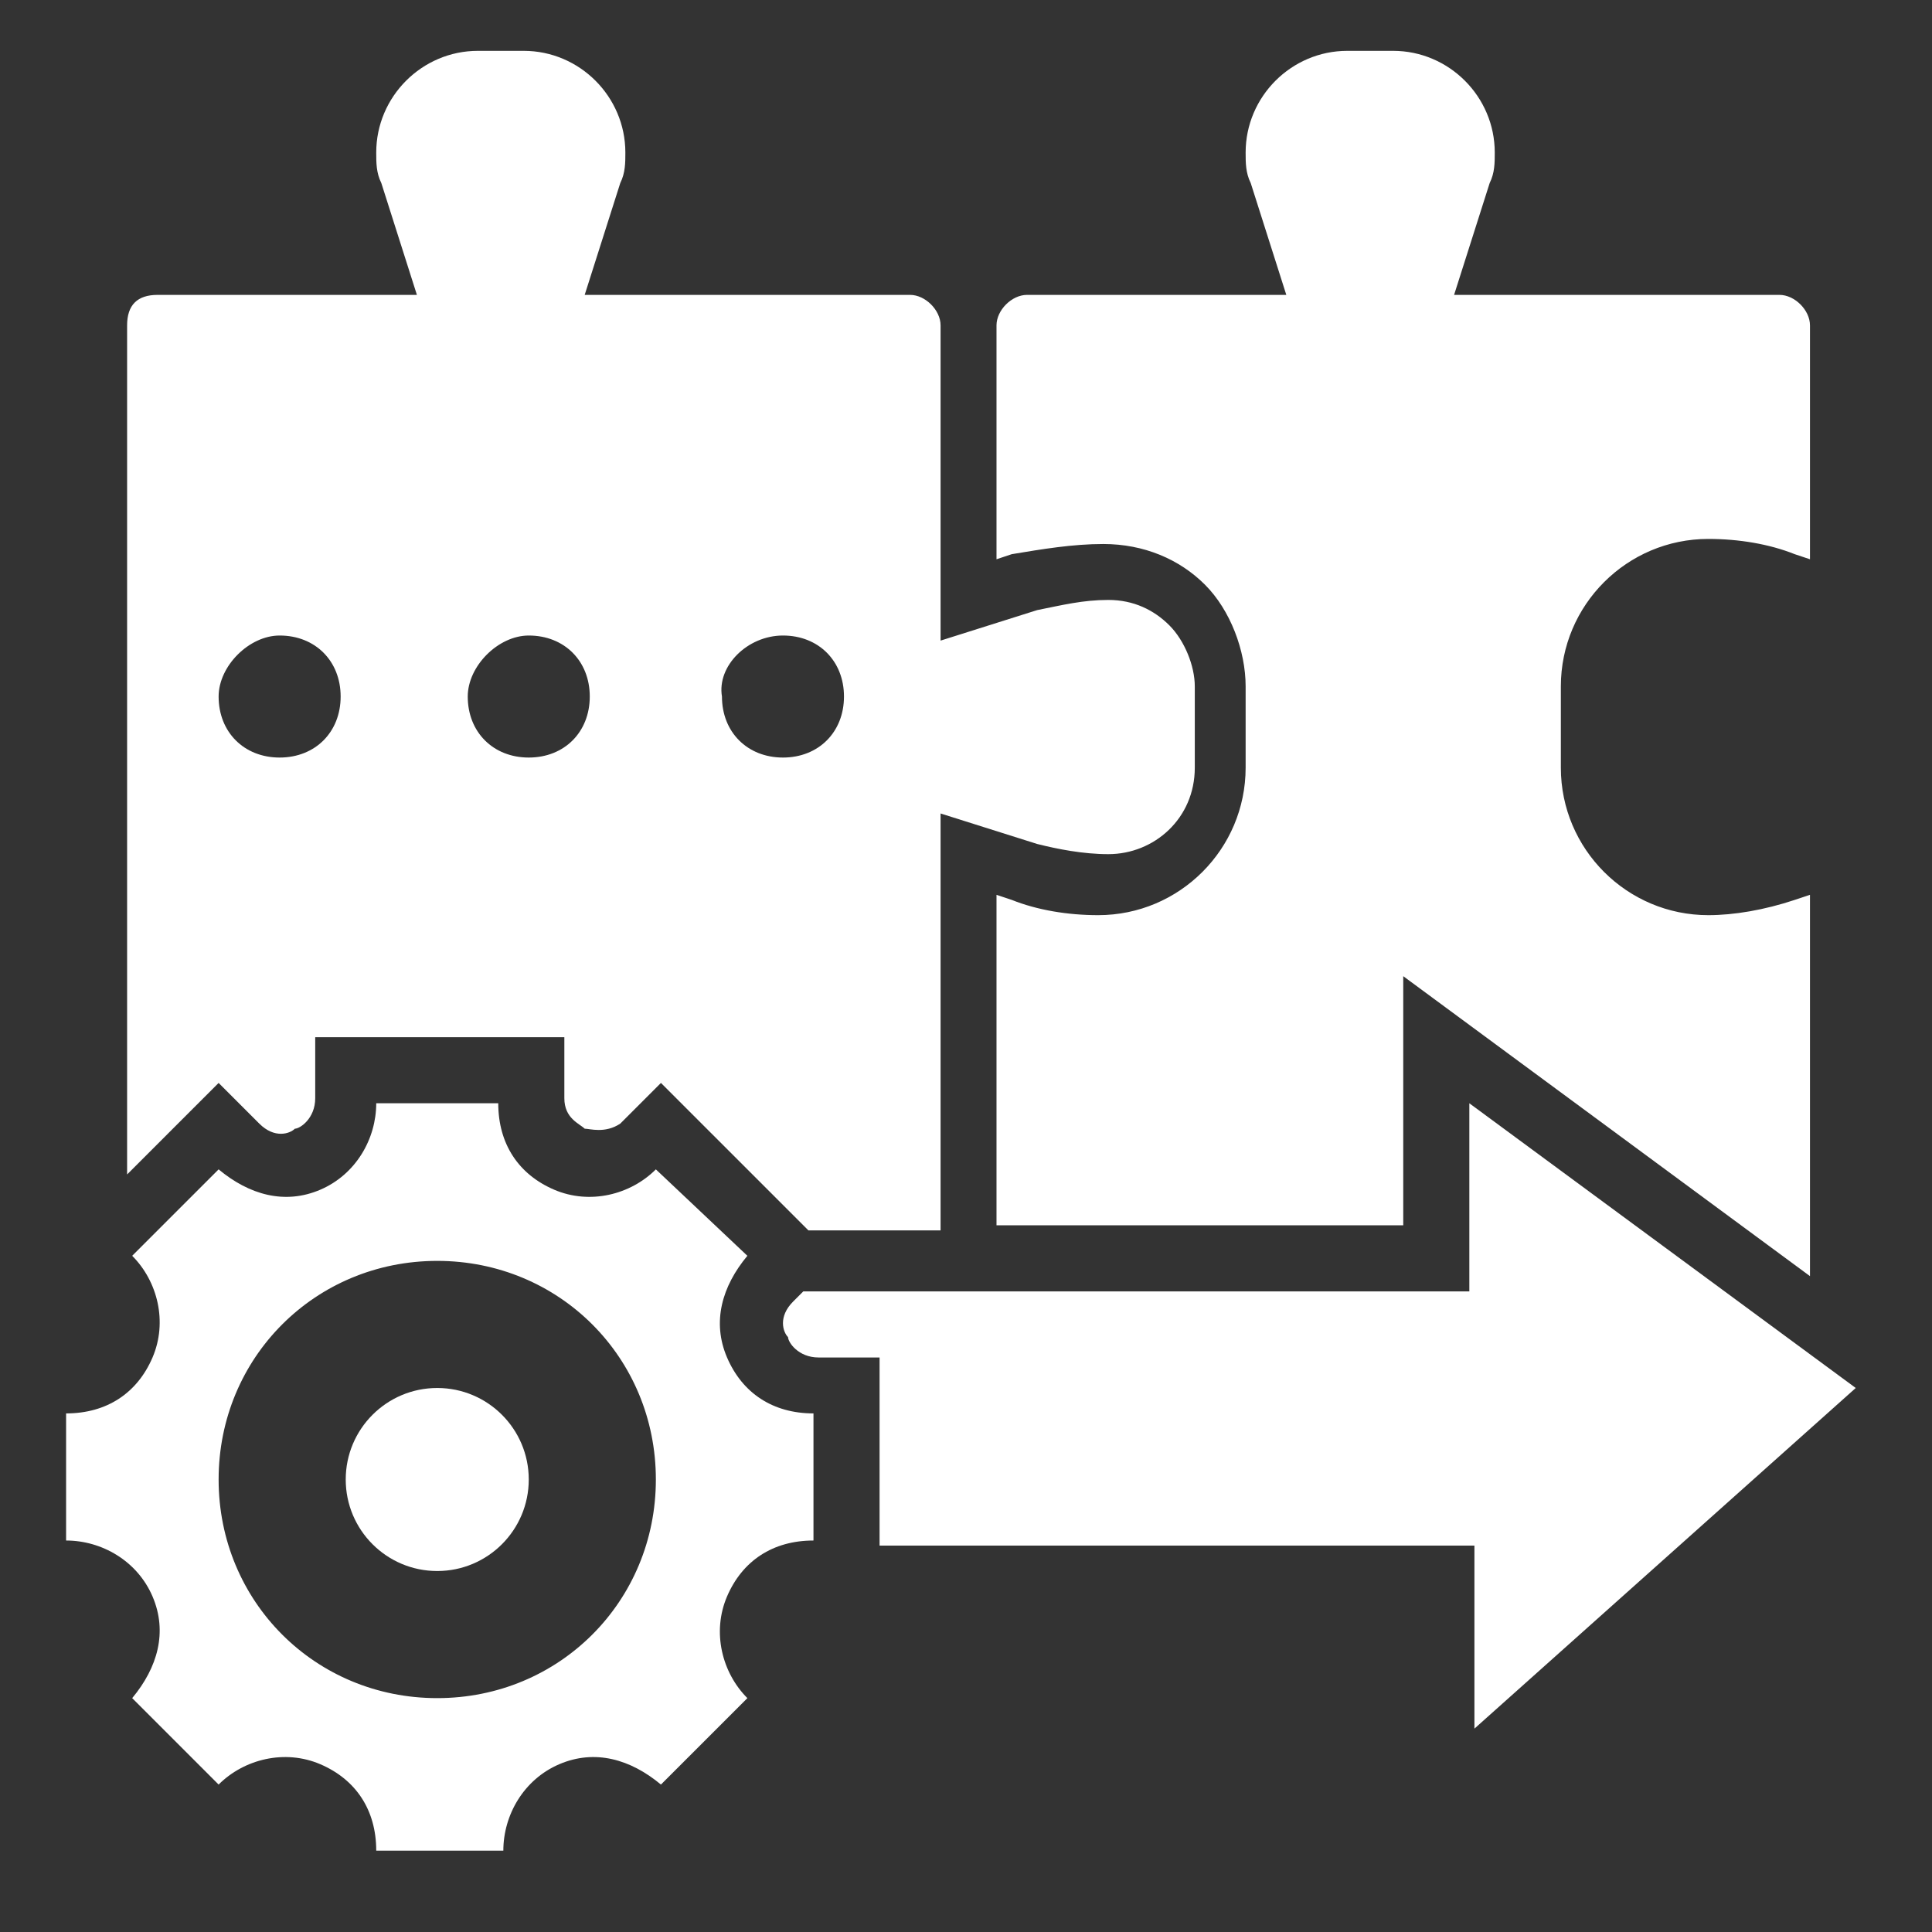 <?xml version="1.0" encoding="utf-8"?>
<!-- Generator: Adobe Illustrator 25.4.1, SVG Export Plug-In . SVG Version: 6.00 Build 0)  -->
<svg version="1.1" id="Layer_1" xmlns:svgjs="http://svgjs.com/svgjs"
	 xmlns="http://www.w3.org/2000/svg" xmlns:xlink="http://www.w3.org/1999/xlink" x="0px" y="0px" width="38px" height="38px"
	 viewBox="0 0 38 38" style="enable-background:new 0 0 38 38;" xml:space="preserve">
<rect x="0" y="0" width="38" height="38" fill="#333333" stroke="none"/>
<style type="text/css">
	.st0{fill:#FFFFFF;}
</style>
<g>
	<g>
		<path class="st0" d="M21.7,10.7L21.7,10.7c0.8,0,1.5,0.3,2,0.8c0.5,0.5,0.8,1.3,0.8,2v1.6c0,1.6-1.3,2.9-2.9,2.9
			c-0.6,0-1.2-0.1-1.7-0.3l-0.3-0.1v6.5h8v-4.9l8,5.9v-7.5l-0.3,0.1c-0.6,0.2-1.2,0.3-1.7,0.3c-1.6,0-2.9-1.3-2.9-2.9v-1.6
			c0-1.6,1.3-2.9,2.9-2.9c0.6,0,1.2,0.1,1.7,0.3l0.3,0.1V6.4c0-0.3-0.3-0.6-0.6-0.6h-6.4l0.7-2.2c0.1-0.2,0.1-0.4,0.1-0.6
			c0-1.1-0.9-2-2-2h-0.9c-1.1,0-2,0.9-2,2c0,0.2,0,0.4,0.1,0.6l0.7,2.2h-5.1c-0.3,0-0.6,0.3-0.6,0.6V11l0.3-0.1
			C20.5,10.8,21.1,10.7,21.7,10.7L21.7,10.7z"/>
		<path class="st0" d="M5.1,22.1c0.3,0.3,0.6,0.2,0.7,0.1c0.1,0,0.4-0.2,0.4-0.6v-1.2h4.9v1.2c0,0.4,0.3,0.5,0.4,0.6
			c0.1,0,0.4,0.1,0.7-0.1l0.8-0.8l2.9,2.9h2.6V16l1.9,0.6c0.4,0.1,0.9,0.2,1.4,0.2c0.9,0,1.7-0.7,1.7-1.7v-1.6
			c0-0.4-0.2-0.9-0.5-1.2c-0.3-0.3-0.7-0.5-1.2-0.5c0,0,0,0,0,0c-0.5,0-0.9,0.1-1.4,0.2l-1.9,0.6V6.4c0-0.3-0.3-0.6-0.6-0.6h-6.4
			l0.7-2.2c0.1-0.2,0.1-0.4,0.1-0.6c0-1.1-0.9-2-2-2H9.4c-1.1,0-2,0.9-2,2c0,0.2,0,0.4,0.1,0.6l0.7,2.2H3.1C2.7,5.8,2.5,6,2.5,6.4
			v16.7l1.8-1.8L5.1,22.1z M15.4,12.5c0.7,0,1.2,0.5,1.2,1.2c0,0.7-0.5,1.2-1.2,1.2c-0.7,0-1.2-0.5-1.2-1.2
			C14.1,13.1,14.7,12.5,15.4,12.5z M10.4,12.5c0.7,0,1.2,0.5,1.2,1.2c0,0.7-0.5,1.2-1.2,1.2c-0.7,0-1.2-0.5-1.2-1.2
			C9.2,13.1,9.8,12.5,10.4,12.5z M5.5,12.5c0.7,0,1.2,0.5,1.2,1.2c0,0.7-0.5,1.2-1.2,1.2s-1.2-0.5-1.2-1.2
			C4.3,13.1,4.9,12.5,5.5,12.5z"/>
		<path class="st0" d="M36.5,27.3l-7.6-5.6v3.7H15.8l-0.2,0.2c-0.3,0.3-0.2,0.6-0.1,0.7c0,0.1,0.2,0.4,0.6,0.4h1.2v3.7h11.7v3.6
			L36.5,27.3z"/>
		<path class="st0" d="M14.3,26.7c-0.3-0.7-0.1-1.4,0.4-2L12.9,23c-0.5,0.5-1.3,0.7-2,0.4c-0.7-0.3-1.1-0.9-1.1-1.7H7.4
			c0,0.7-0.4,1.4-1.1,1.7s-1.4,0.1-2-0.4l-1.7,1.7c0.5,0.5,0.7,1.3,0.4,2c-0.3,0.7-0.9,1.1-1.7,1.1v2.5c0.7,0,1.4,0.4,1.7,1.1
			c0.3,0.7,0.1,1.4-0.4,2l1.7,1.7c0.5-0.5,1.3-0.7,2-0.4c0.7,0.3,1.1,0.9,1.1,1.7h2.5c0-0.7,0.4-1.4,1.1-1.7c0.7-0.3,1.4-0.1,2,0.4
			l1.7-1.7c-0.5-0.5-0.7-1.3-0.4-2c0.3-0.7,0.9-1.1,1.7-1.1v-2.5C15.2,27.8,14.6,27.4,14.3,26.7z M8.6,33.4c-2.4,0-4.3-1.9-4.3-4.3
			s1.9-4.3,4.3-4.3s4.3,1.9,4.3,4.3S11,33.4,8.6,33.4z"/>
		<circle class="st0" cx="8.6" cy="29.1" r="1.8"/>
	</g>
</g>
</svg>
